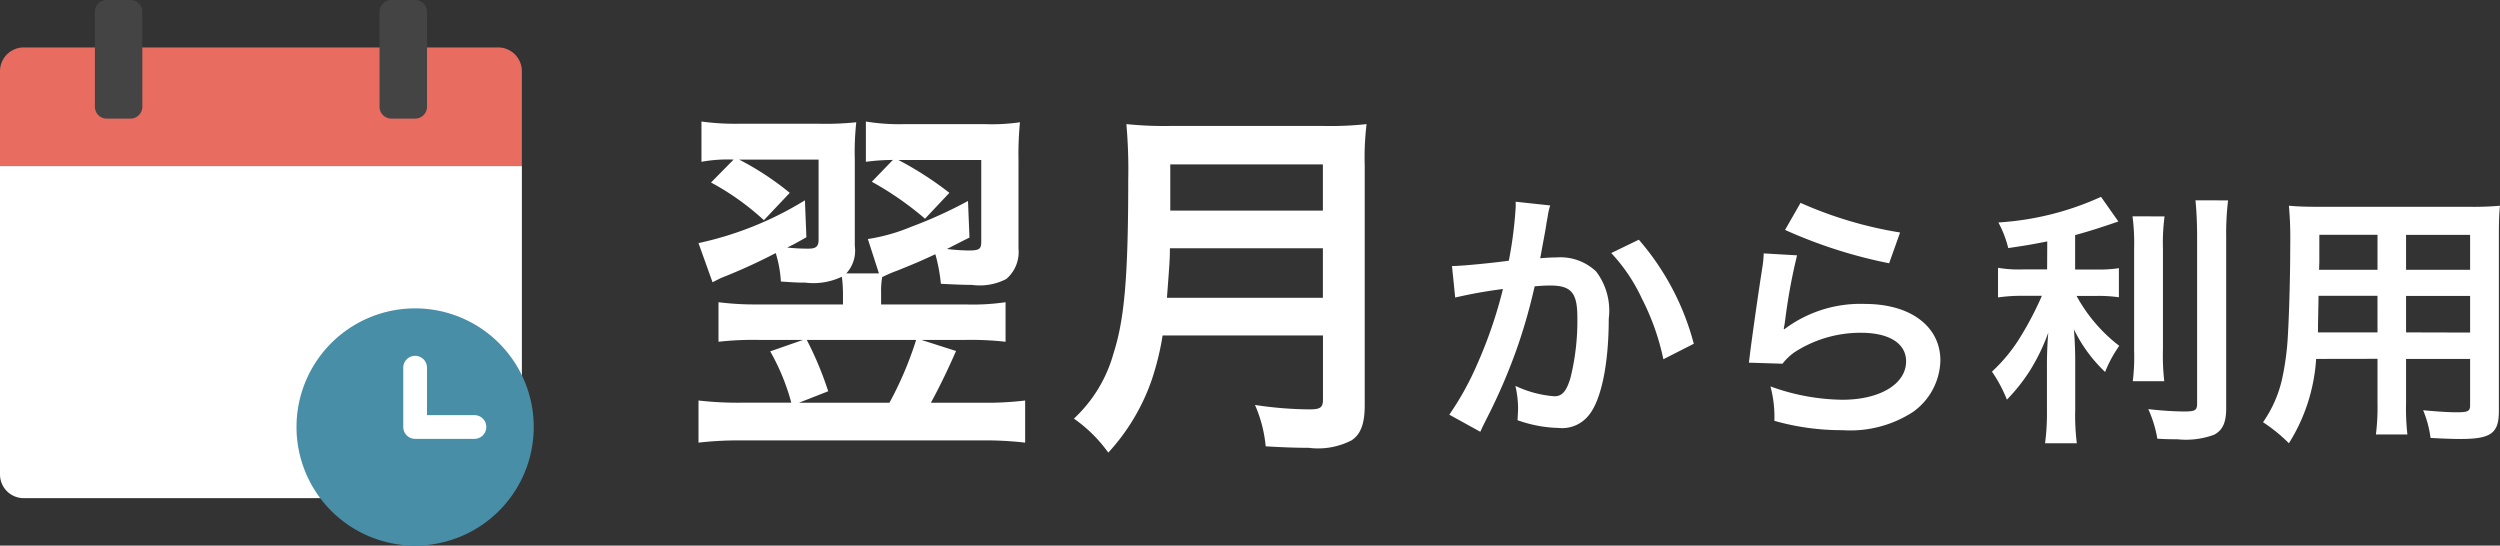 <svg xmlns="http://www.w3.org/2000/svg" width="121.783" height="26.578" viewBox="0 0 121.783 26.578"><rect x="0" y="0" width="121.783" height="26.578" fill="#333333" stroke="none"/><g transform="translate(-341.5 -626)"><path d="M16.614-12.69a15.948,15.948,0,0,1,.072-1.854,9.464,9.464,0,0,1-1.728.09h-3.87A9.918,9.918,0,0,1,9.18-14.58v1.962a9.831,9.831,0,0,1,1.314-.09L9.468-11.646a15.306,15.306,0,0,1,2.592,1.8l1.188-1.26a16.331,16.331,0,0,0-2.484-1.6H14.8V-8.73c0,.36-.09.432-.612.432a10.22,10.22,0,0,1-1.062-.072c.324-.162.522-.27,1.1-.558l-.072-1.782a21.452,21.452,0,0,1-2.772,1.26,9.032,9.032,0,0,1-2.106.594l.54,1.674H8.226A1.633,1.633,0,0,0,8.64-8.514v-4.212a13.414,13.414,0,0,1,.072-1.818,14.308,14.308,0,0,1-1.818.072H3.006A12.211,12.211,0,0,1,1.17-14.58v1.962a7.085,7.085,0,0,1,1.566-.108l-1.1,1.116A12.657,12.657,0,0,1,4.212-9.774l1.26-1.332a14.049,14.049,0,0,0-2.466-1.62h3.87V-8.82c0,.324-.126.432-.486.432a8.944,8.944,0,0,1-1.044-.054c.306-.144.432-.216.936-.5l-.072-1.8A16.5,16.5,0,0,1,1.026-8.658L1.71-6.75c.216-.108.342-.18.522-.252a27.291,27.291,0,0,0,2.556-1.17A5.83,5.83,0,0,1,5.04-6.786c.54.036.774.054,1.188.054A3.228,3.228,0,0,0,8.01-7.02a6.608,6.608,0,0,1,.054.828v.522H3.906A14.018,14.018,0,0,1,2-5.778v1.926a15.282,15.282,0,0,1,1.962-.09H6.12l-1.6.558a10.542,10.542,0,0,1,1.026,2.5H3.132A16.747,16.747,0,0,1,1.026-.99V1.062A17.218,17.218,0,0,1,3.2.954H14.76a17.022,17.022,0,0,1,2.178.108V-.99a15.6,15.6,0,0,1-2.106.108H12.348c.468-.864.828-1.62,1.224-2.52l-1.692-.54h2.178a15.024,15.024,0,0,1,1.926.09V-5.778a11.051,11.051,0,0,1-1.962.108h-4.1v-.522A4.271,4.271,0,0,1,9.972-7a6.736,6.736,0,0,1,.756-.324c.882-.36.99-.4,1.836-.792a8.278,8.278,0,0,1,.27,1.44c.684.036,1.17.054,1.512.054a2.8,2.8,0,0,0,1.674-.288,1.719,1.719,0,0,0,.594-1.476ZM11.628-3.942a17.141,17.141,0,0,1-1.3,3.06H5.922L7.344-1.44A16.163,16.163,0,0,0,6.3-3.942Zm19.818-.216v3.114c0,.4-.126.486-.666.486a18.2,18.2,0,0,1-2.646-.216,6.512,6.512,0,0,1,.522,2.016c.918.054,1.512.072,2.088.072a3.568,3.568,0,0,0,2.088-.36c.45-.288.648-.81.648-1.71V-12.42a13.577,13.577,0,0,1,.09-2.034,16.224,16.224,0,0,1-2.088.09H23.976a18.161,18.161,0,0,1-2.106-.09,25.366,25.366,0,0,1,.09,2.718c0,4.68-.18,6.786-.72,8.46A6.815,6.815,0,0,1,19.314-.108a6.963,6.963,0,0,1,1.674,1.656,10.093,10.093,0,0,0,2.124-3.564,13.341,13.341,0,0,0,.522-2.142Zm-7.6-1.836c.108-1.458.144-1.854.144-2.412h7.452v2.412Zm.162-4.248v-2.25h7.434v2.25Zm16.827-.431v.247A20.006,20.006,0,0,1,40.5-7.8c-.715.1-2.288.26-2.769.26l.156,1.534a23.306,23.306,0,0,1,2.327-.416,22.054,22.054,0,0,1-1.261,3.679A14.2,14.2,0,0,1,37.6-.3L39.11.533c.065-.13.065-.143.1-.221l.195-.39a27.881,27.881,0,0,0,1.56-3.653,27.5,27.5,0,0,0,.793-2.821c.3-.026.494-.039.754-.039,1.027,0,1.326.351,1.326,1.547A11.551,11.551,0,0,1,43.5-2.08c-.195.637-.4.884-.78.884a5.378,5.378,0,0,1-1.9-.507,4.883,4.883,0,0,1,.13,1.1c0,.13-.013.312-.026.572a6.307,6.307,0,0,0,2,.377,1.646,1.646,0,0,0,1.443-.585c.624-.715,1-2.5,1-4.732a3.153,3.153,0,0,0-.611-2.3,2.518,2.518,0,0,0-1.924-.689c-.247,0-.429.013-.806.039.039-.169.039-.2.091-.481.182-.975.182-.975.221-1.248.039-.208.052-.273.078-.442a3.024,3.024,0,0,1,.1-.4Zm4.654,2.5a8.414,8.414,0,0,1,1.495,2.223A11.685,11.685,0,0,1,48.028-3l1.482-.754a12.619,12.619,0,0,0-2.678-5.07ZM53.956-9.3a23.53,23.53,0,0,0,5.07,1.625l.533-1.5a19.5,19.5,0,0,1-4.849-1.443Zm-1.04,1.144a5.305,5.305,0,0,1-.078.754C52.6-5.863,52.4-4.42,52.292-3.614c-.065.494-.065.546-.1.78l1.638.052a2.83,2.83,0,0,1,.585-.559,5.916,5.916,0,0,1,3.237-.949c1.378,0,2.2.52,2.2,1.391,0,1.105-1.274,1.872-3.107,1.872a10.5,10.5,0,0,1-3.5-.65A5.769,5.769,0,0,1,53.436,0a11.954,11.954,0,0,0,3.315.455,5.616,5.616,0,0,0,3.432-.884,3.165,3.165,0,0,0,1.339-2.509c0-1.664-1.456-2.756-3.666-2.756a6.161,6.161,0,0,0-3.939,1.235l-.026-.026c.039-.2.039-.2.065-.377a27.508,27.508,0,0,1,.585-3.2Zm13.806.78h-1.17a6.08,6.08,0,0,1-1.222-.078v1.443a7.777,7.777,0,0,1,1.2-.078h.936a15.759,15.759,0,0,1-1.014,1.95,7.9,7.9,0,0,1-1.417,1.742,6.873,6.873,0,0,1,.728,1.365,8.8,8.8,0,0,0,1.131-1.43,9.7,9.7,0,0,0,.884-1.833c-.039.442-.065,1.04-.065,1.56V-.559a11.365,11.365,0,0,1-.091,1.651h1.547a10.81,10.81,0,0,1-.078-1.651V-2.821c0-.663-.026-1.2-.065-1.638a7.184,7.184,0,0,0,1.521,2.08,5.99,5.99,0,0,1,.689-1.274,7.7,7.7,0,0,1-2.08-2.431H69.1a6.8,6.8,0,0,1,1.118.065V-7.436a6.368,6.368,0,0,1-1.092.065h-1.04V-9.048c.572-.156,1.17-.338,2.106-.663l-.845-1.2a14.106,14.106,0,0,1-5,1.248,5.2,5.2,0,0,1,.481,1.248c.78-.117,1.053-.156,1.9-.325Zm4.16-2.587a10.18,10.18,0,0,1,.078,1.573v4.94a9.972,9.972,0,0,1-.065,1.521h1.534a10.834,10.834,0,0,1-.065-1.547V-8.385a9.884,9.884,0,0,1,.078-1.573Zm3.068-.78c.052.572.078,1.118.078,1.768V-.845c0,.338-.091.39-.663.39a16.192,16.192,0,0,1-1.716-.117A5.78,5.78,0,0,1,72.091.871c.442.026.637.026.962.026A3.972,3.972,0,0,0,74.86.676c.416-.221.585-.6.585-1.287V-8.97a13.6,13.6,0,0,1,.091-1.768Zm8.866,7.722V-.871A10.709,10.709,0,0,1,82.738.663h1.534a11.415,11.415,0,0,1-.065-1.547V-3.016h3.12V-.741c0,.273-.117.325-.65.325-.416,0-.988-.039-1.638-.1A5.258,5.258,0,0,1,85.4.832c.39.026,1.053.052,1.456.052,1.482,0,1.872-.273,1.872-1.352V-9.009c0-.7.013-1.027.052-1.469a14.456,14.456,0,0,1-1.495.052H80c-.7,0-1.04-.013-1.5-.052a17.56,17.56,0,0,1,.065,1.885c0,1.534-.052,3.38-.117,4.472a13.154,13.154,0,0,1-.26,1.989,5.945,5.945,0,0,1-.949,2.2A7.821,7.821,0,0,1,78.5,1.092a8.727,8.727,0,0,0,1.326-4.108Zm0-1.287h-2.9c0-.26,0-.351.013-.962,0-.182.013-.442.013-.819h2.873Zm1.391,0V-6.084h3.12V-4.3ZM82.816-7.358H79.969l.013-.364V-9.061h2.834Zm1.391,0v-1.7h3.12v1.7Z" transform="translate(374.5 646.5)" fill="#fff"/><g transform="translate(339.5 625)"><path d="M2,30.022a1.156,1.156,0,0,0,1.156,1.156H25.689a1.733,1.733,0,0,0,1.733-1.733V15H2Z" transform="translate(0 -5.911)" fill="#fff"/><path d="M26.267,5H3.156A1.156,1.156,0,0,0,2,6.156v4.622H27.422V6.156A1.156,1.156,0,0,0,26.267,5Z" transform="translate(0 -1.689)" fill="#e86c60"/><path d="M10,6.2V1.578A.578.578,0,0,1,10.578,1h1.156a.578.578,0,0,1,.578.578V6.2a.578.578,0,0,1-.578.578H10.578A.578.578,0,0,1,10,6.2Z" transform="translate(-3.378)" fill="#444"/><path d="M34,6.2V1.578A.578.578,0,0,1,34.578,1h1.156a.578.578,0,0,1,.578.578V6.2a.578.578,0,0,1-.578.578H34.578A.578.578,0,0,1,34,6.2Z" transform="translate(-13.511)" fill="#444"/><path d="M32.778,38.556A5.778,5.778,0,1,0,27,32.778a5.778,5.778,0,0,0,5.778,5.778Z" transform="translate(-10.556 -10.978)" fill="#498ea7"/><path d="M36,31.578a.578.578,0,0,1,1.156,0v2.311h2.311a.578.578,0,0,1,0,1.156H36.578A.578.578,0,0,1,36,34.467Z" transform="translate(-14.356 -12.667)" fill="#fff"/></g></g></svg>